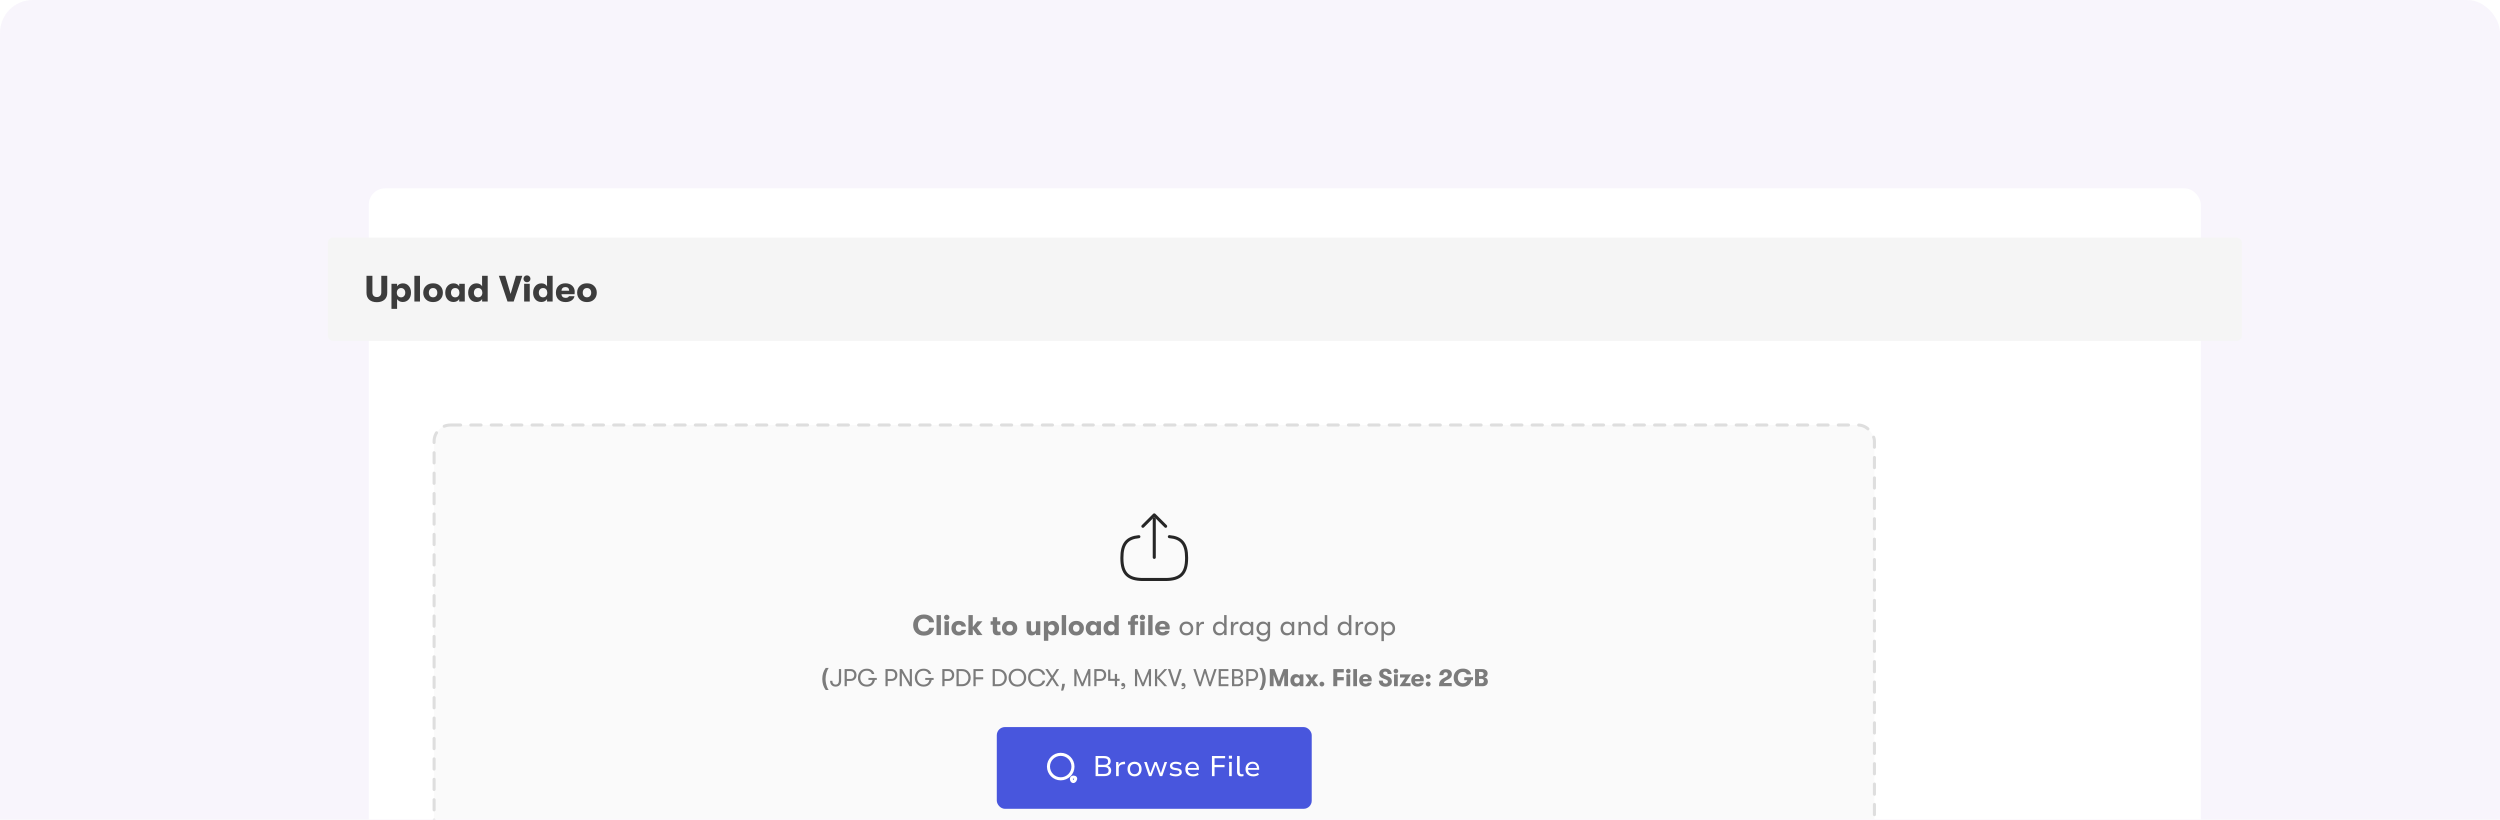<svg width="610" height="200" viewBox="0 0 610 200" fill="none" xmlns="http://www.w3.org/2000/svg">
<g clip-path="url(#clip0_11295_11163)">
<rect width="610" height="270" rx="8" fill="#EEE7F8" fill-opacity="0.4"/>
<g filter="url(#filter0_d_11295_11163)">
<rect x="89.989" y="33" width="447.021" height="203.599" rx="3.971" fill="white"/>
<rect x="105.919" y="90.745" width="351.444" height="113.498" rx="3.982" fill="#FAFAFA"/>
<rect x="105.919" y="90.745" width="351.444" height="113.498" rx="3.982" stroke="#DEDEDE" stroke-width="0.747" stroke-linecap="round" stroke-dasharray="2.49 2.49"/>
<path d="M285.325 117.981C288.311 118.238 289.531 119.773 289.531 123.133V123.241C289.531 126.95 288.046 128.435 284.337 128.435H278.936C275.228 128.435 273.743 126.95 273.743 123.241V123.133C273.743 119.798 274.946 118.263 277.883 117.989" stroke="#262626" stroke-width="0.747" stroke-linecap="round" stroke-linejoin="round"/>
<path d="M281.641 123.042V113.6" stroke="#262626" stroke-width="0.747" stroke-linecap="round" stroke-linejoin="round"/>
<path d="M284.42 115.451L281.641 112.671L278.862 115.451" stroke="#262626" stroke-width="0.747" stroke-linecap="round" stroke-linejoin="round"/>
<path d="M225.43 142.133C224.64 142.133 224.006 141.894 223.527 141.415C223.048 140.932 222.809 140.312 222.809 139.554C222.809 138.797 223.048 138.179 223.527 137.7C224.006 137.217 224.64 136.976 225.43 136.976C226.136 136.976 226.71 137.15 227.151 137.498C227.597 137.842 227.852 138.304 227.918 138.885H226.719C226.654 138.606 226.51 138.388 226.287 138.23C226.064 138.067 225.78 137.986 225.437 137.986C224.981 137.986 224.626 138.128 224.37 138.411C224.115 138.69 223.987 139.071 223.987 139.554C223.987 140.037 224.115 140.421 224.37 140.704C224.626 140.983 224.981 141.122 225.437 141.122C225.78 141.122 226.064 141.043 226.287 140.885C226.51 140.723 226.654 140.502 226.719 140.223H227.918C227.852 140.804 227.597 141.269 227.151 141.617C226.71 141.961 226.136 142.133 225.43 142.133ZM228.518 141.993V137.115H229.585V141.993H228.518ZM231.475 138.146C231.35 138.272 231.192 138.335 231.001 138.335C230.811 138.335 230.653 138.272 230.527 138.146C230.407 138.021 230.346 137.868 230.346 137.686C230.346 137.501 230.407 137.345 230.527 137.22C230.653 137.094 230.811 137.031 231.001 137.031C231.192 137.031 231.35 137.096 231.475 137.227C231.601 137.352 231.663 137.505 231.663 137.686C231.663 137.868 231.601 138.021 231.475 138.146ZM230.465 141.993V138.634H231.531V141.993H230.465ZM233.944 142.098C233.396 142.098 232.959 141.935 232.634 141.61C232.309 141.28 232.146 140.848 232.146 140.314C232.146 139.78 232.309 139.35 232.634 139.025C232.959 138.699 233.396 138.537 233.944 138.537C234.442 138.537 234.846 138.66 235.157 138.906C235.468 139.152 235.645 139.487 235.687 139.91H234.62C234.541 139.594 234.318 139.436 233.951 139.436C233.719 139.436 233.538 139.512 233.408 139.666C233.278 139.819 233.213 140.035 233.213 140.314C233.213 140.593 233.278 140.809 233.408 140.962C233.538 141.115 233.719 141.192 233.951 141.192C234.318 141.192 234.541 141.043 234.62 140.746H235.687C235.645 141.159 235.468 141.489 235.157 141.736C234.846 141.977 234.442 142.098 233.944 142.098ZM239.733 141.993H238.43L237.364 140.537V141.993H236.297V137.115H237.364V140.035L238.458 138.634H239.712L238.374 140.223L239.733 141.993ZM243.771 141.164C243.919 141.164 244.042 141.157 244.14 141.143V141.993C243.936 142.031 243.699 142.049 243.429 142.049C243.308 142.049 243.201 142.042 243.109 142.028C243.016 142.014 242.911 141.984 242.795 141.938C242.679 141.887 242.584 141.819 242.509 141.736C242.435 141.652 242.37 141.531 242.314 141.373C242.263 141.215 242.237 141.029 242.237 140.816V139.478H241.708V138.634H242.237V137.638H243.304V138.634H244.063V139.478H243.304V140.593C243.304 140.82 243.343 140.974 243.422 141.053C243.501 141.127 243.617 141.164 243.771 141.164ZM247.705 141.596C247.371 141.931 246.92 142.098 246.353 142.098C245.786 142.098 245.333 141.931 244.994 141.596C244.655 141.262 244.485 140.834 244.485 140.314C244.485 139.793 244.655 139.368 244.994 139.038C245.333 138.704 245.786 138.537 246.353 138.537C246.92 138.537 247.371 138.704 247.705 139.038C248.044 139.368 248.214 139.793 248.214 140.314C248.214 140.834 248.044 141.262 247.705 141.596ZM246.353 141.192C246.599 141.192 246.794 141.111 246.938 140.948C247.083 140.785 247.155 140.574 247.155 140.314C247.155 140.054 247.083 139.842 246.938 139.68C246.794 139.517 246.599 139.436 246.353 139.436C246.102 139.436 245.905 139.517 245.761 139.68C245.621 139.842 245.552 140.054 245.552 140.314C245.552 140.574 245.621 140.785 245.761 140.948C245.905 141.111 246.102 141.192 246.353 141.192ZM251.727 142.084C251.328 142.084 251.021 141.966 250.807 141.729C250.594 141.487 250.487 141.148 250.487 140.711V138.634H251.567V140.474C251.567 140.948 251.753 141.185 252.124 141.185C252.556 141.185 252.773 140.936 252.773 140.439V138.634H253.832V141.993H252.773V141.513C252.573 141.894 252.224 142.084 251.727 142.084ZM256.874 138.544C257.334 138.544 257.706 138.706 257.989 139.032C258.277 139.357 258.421 139.784 258.421 140.314C258.421 140.839 258.275 141.266 257.982 141.596C257.69 141.921 257.311 142.084 256.846 142.084C256.605 142.084 256.389 142.031 256.198 141.924C256.008 141.817 255.868 141.682 255.78 141.52V143.387H254.714V138.634H255.78V139.115C255.868 138.948 256.012 138.811 256.212 138.704C256.412 138.597 256.633 138.544 256.874 138.544ZM256.54 141.199C256.772 141.199 256.963 141.118 257.111 140.955C257.26 140.788 257.334 140.574 257.334 140.314C257.334 140.054 257.26 139.842 257.111 139.68C256.963 139.517 256.772 139.436 256.54 139.436C256.298 139.436 256.103 139.517 255.954 139.68C255.806 139.842 255.731 140.054 255.731 140.314C255.731 140.579 255.806 140.792 255.954 140.955C256.108 141.118 256.303 141.199 256.54 141.199ZM259.063 141.993V137.115H260.129V141.993H259.063ZM263.964 141.596C263.63 141.931 263.179 142.098 262.612 142.098C262.045 142.098 261.592 141.931 261.253 141.596C260.914 141.262 260.744 140.834 260.744 140.314C260.744 139.793 260.914 139.368 261.253 139.038C261.592 138.704 262.045 138.537 262.612 138.537C263.179 138.537 263.63 138.704 263.964 139.038C264.303 139.368 264.473 139.793 264.473 140.314C264.473 140.834 264.303 141.262 263.964 141.596ZM262.612 141.192C262.858 141.192 263.054 141.111 263.198 140.948C263.342 140.785 263.414 140.574 263.414 140.314C263.414 140.054 263.342 139.842 263.198 139.68C263.054 139.517 262.858 139.436 262.612 139.436C262.361 139.436 262.164 139.517 262.02 139.68C261.88 139.842 261.811 140.054 261.811 140.314C261.811 140.574 261.88 140.785 262.02 140.948C262.164 141.111 262.361 141.192 262.612 141.192ZM266.506 142.084C266.018 142.084 265.632 141.919 265.349 141.589C265.065 141.259 264.924 140.834 264.924 140.314C264.924 139.803 265.07 139.38 265.363 139.045C265.655 138.711 266.041 138.544 266.52 138.544C266.757 138.544 266.968 138.595 267.154 138.697C267.34 138.799 267.479 138.939 267.572 139.115V138.634H268.631V141.993H267.572V141.52C267.479 141.687 267.335 141.824 267.14 141.931C266.949 142.033 266.738 142.084 266.506 142.084ZM266.812 141.199C267.068 141.199 267.265 141.115 267.405 140.948C267.544 140.781 267.614 140.569 267.614 140.314C267.614 140.063 267.544 139.854 267.405 139.687C267.265 139.519 267.068 139.436 266.812 139.436C266.571 139.436 266.376 139.517 266.227 139.68C266.083 139.842 266.011 140.054 266.011 140.314C266.011 140.574 266.083 140.788 266.227 140.955C266.376 141.118 266.571 141.199 266.812 141.199ZM271.914 137.115H272.98V141.993H271.921V141.52C271.828 141.687 271.684 141.824 271.489 141.931C271.298 142.033 271.087 142.084 270.855 142.084C270.367 142.084 269.981 141.919 269.698 141.589C269.414 141.259 269.273 140.834 269.273 140.314C269.273 139.803 269.419 139.38 269.712 139.045C270.004 138.711 270.39 138.544 270.869 138.544C271.105 138.544 271.317 138.595 271.503 138.697C271.689 138.799 271.828 138.939 271.921 139.115V138.829H271.914V137.115ZM271.161 141.199C271.417 141.199 271.614 141.115 271.754 140.948C271.893 140.781 271.963 140.569 271.963 140.314C271.963 140.063 271.893 139.854 271.754 139.687C271.614 139.519 271.417 139.436 271.161 139.436C270.92 139.436 270.725 139.517 270.576 139.68C270.432 139.842 270.36 140.054 270.36 140.314C270.36 140.574 270.432 140.788 270.576 140.955C270.725 141.118 270.92 141.199 271.161 141.199ZM279.226 138.146C279.1 138.272 278.942 138.335 278.752 138.335C278.561 138.335 278.403 138.272 278.278 138.146C278.157 138.021 278.097 137.868 278.097 137.686C278.097 137.501 278.157 137.345 278.278 137.22C278.403 137.094 278.561 137.031 278.752 137.031C278.942 137.031 279.1 137.096 279.226 137.227C279.351 137.352 279.414 137.505 279.414 137.686C279.414 137.868 279.351 138.021 279.226 138.146ZM275.839 138.307C275.839 138.06 275.878 137.851 275.957 137.68C276.036 137.503 276.141 137.373 276.271 137.289C276.401 137.206 276.531 137.145 276.661 137.108C276.791 137.071 276.928 137.052 277.072 137.052C277.319 137.052 277.523 137.078 277.686 137.129V137.889C277.662 137.889 277.616 137.886 277.546 137.882C277.481 137.872 277.43 137.868 277.393 137.868C277.068 137.868 276.905 138.009 276.905 138.293V138.634H277.686V139.478H276.905V141.993H275.839V139.478H275.239V138.634H275.839V138.307ZM278.215 141.993V138.634H279.282V141.993H278.215ZM280.161 141.993V137.115H281.227V141.993H280.161ZM285.411 140.14C285.411 140.279 285.401 140.435 285.383 140.607H282.902C282.911 140.825 282.985 140.994 283.125 141.115C283.264 141.236 283.452 141.296 283.689 141.296C284.014 141.296 284.224 141.192 284.316 140.983H285.362C285.311 141.313 285.13 141.582 284.818 141.791C284.512 141.996 284.135 142.098 283.689 142.098C283.118 142.098 282.667 141.94 282.337 141.624C282.007 141.308 281.842 140.871 281.842 140.314C281.842 139.766 282.007 139.334 282.337 139.018C282.667 138.697 283.106 138.537 283.654 138.537C284.175 138.537 284.598 138.685 284.923 138.983C285.248 139.28 285.411 139.666 285.411 140.14ZM282.902 139.944H284.358C284.354 139.721 284.291 139.55 284.17 139.429C284.049 139.308 283.875 139.248 283.647 139.248C283.42 139.248 283.239 139.313 283.104 139.443C282.974 139.568 282.906 139.735 282.902 139.944ZM289.479 142.077C288.968 142.077 288.561 141.917 288.259 141.596C287.957 141.271 287.806 140.867 287.806 140.384C287.806 139.9 287.957 139.498 288.259 139.178C288.561 138.857 288.968 138.697 289.479 138.697C289.985 138.697 290.39 138.86 290.692 139.185C290.998 139.505 291.152 139.905 291.152 140.384C291.152 140.867 290.998 141.271 290.692 141.596C290.39 141.917 289.985 142.077 289.479 142.077ZM288.692 141.213C288.887 141.427 289.149 141.533 289.479 141.533C289.809 141.533 290.069 141.427 290.26 141.213C290.45 140.994 290.545 140.718 290.545 140.384C290.545 140.054 290.45 139.782 290.26 139.568C290.069 139.35 289.809 139.241 289.479 139.241C289.149 139.241 288.887 139.35 288.692 139.568C288.501 139.782 288.406 140.056 288.406 140.391C288.406 140.72 288.501 140.994 288.692 141.213ZM291.937 141.993V138.781H292.543V139.512C292.604 139.257 292.722 139.064 292.899 138.934C293.075 138.799 293.27 138.732 293.484 138.732C293.609 138.732 293.707 138.741 293.777 138.76V139.317C293.707 139.303 293.607 139.296 293.477 139.296C293.175 139.296 292.943 139.417 292.78 139.659C292.622 139.9 292.543 140.209 292.543 140.586V141.993H291.937ZM298.685 137.115H299.291V141.993H298.692V141.429C298.59 141.624 298.434 141.782 298.225 141.903C298.016 142.019 297.79 142.077 297.549 142.077C297.052 142.077 296.661 141.919 296.378 141.603C296.099 141.287 295.96 140.883 295.96 140.391C295.96 139.903 296.104 139.498 296.392 139.178C296.685 138.857 297.075 138.697 297.563 138.697C297.814 138.697 298.039 138.755 298.239 138.871C298.439 138.987 298.59 139.145 298.692 139.345V139.011H298.685V137.115ZM297.632 141.533C297.972 141.533 298.236 141.424 298.427 141.206C298.622 140.983 298.72 140.711 298.72 140.391C298.72 140.065 298.622 139.793 298.427 139.575C298.236 139.352 297.972 139.241 297.632 139.241C297.307 139.241 297.047 139.35 296.852 139.568C296.657 139.782 296.559 140.056 296.559 140.391C296.559 140.725 296.657 140.999 296.852 141.213C297.047 141.427 297.307 141.533 297.632 141.533ZM300.335 141.993V138.781H300.942V139.512C301.002 139.257 301.12 139.064 301.297 138.934C301.473 138.799 301.669 138.732 301.882 138.732C302.008 138.732 302.105 138.741 302.175 138.76V139.317C302.105 139.303 302.005 139.296 301.875 139.296C301.573 139.296 301.341 139.417 301.178 139.659C301.021 139.9 300.942 140.209 300.942 140.586V141.993H300.335ZM304.048 142.077C303.551 142.077 303.161 141.919 302.878 141.603C302.599 141.287 302.459 140.883 302.459 140.391C302.459 139.903 302.603 139.498 302.891 139.178C303.184 138.857 303.574 138.697 304.062 138.697C304.313 138.697 304.539 138.755 304.738 138.871C304.938 138.987 305.089 139.145 305.191 139.345V138.781H305.791V141.993H305.191V141.429C305.089 141.624 304.933 141.782 304.724 141.903C304.515 142.019 304.29 142.077 304.048 142.077ZM304.132 141.533C304.471 141.533 304.736 141.424 304.926 141.206C305.122 140.983 305.219 140.711 305.219 140.391C305.219 140.065 305.122 139.793 304.926 139.575C304.736 139.352 304.471 139.241 304.132 139.241C303.807 139.241 303.547 139.35 303.351 139.568C303.156 139.782 303.059 140.056 303.059 140.391C303.059 140.725 303.156 140.999 303.351 141.213C303.547 141.427 303.807 141.533 304.132 141.533ZM309.309 138.781H309.908V141.91C309.908 142.523 309.722 142.974 309.351 143.262C309.081 143.462 308.712 143.561 308.243 143.561C307.773 143.561 307.395 143.457 307.107 143.248C306.8 143.034 306.64 142.751 306.626 142.398H307.26C307.288 142.593 307.383 142.751 307.546 142.872C307.713 142.992 307.945 143.053 308.243 143.053C308.953 143.053 309.309 142.686 309.309 141.952V141.429C309.211 141.629 309.056 141.787 308.842 141.903C308.628 142.019 308.403 142.077 308.166 142.077C307.683 142.077 307.297 141.917 307.009 141.596C306.721 141.276 306.577 140.874 306.577 140.391C306.577 139.907 306.726 139.505 307.023 139.185C307.325 138.86 307.711 138.697 308.18 138.697C308.426 138.697 308.649 138.755 308.849 138.871C309.053 138.987 309.207 139.145 309.309 139.345V138.781ZM308.249 141.533C308.579 141.533 308.842 141.424 309.037 141.206C309.237 140.988 309.337 140.716 309.337 140.391C309.337 140.065 309.237 139.793 309.037 139.575C308.842 139.352 308.579 139.241 308.249 139.241C307.934 139.241 307.676 139.35 307.476 139.568C307.276 139.782 307.176 140.056 307.176 140.391C307.176 140.72 307.276 140.994 307.476 141.213C307.676 141.427 307.934 141.533 308.249 141.533ZM314.046 142.077C313.549 142.077 313.159 141.919 312.875 141.603C312.597 141.287 312.457 140.883 312.457 140.391C312.457 139.903 312.601 139.498 312.889 139.178C313.182 138.857 313.572 138.697 314.06 138.697C314.311 138.697 314.536 138.755 314.736 138.871C314.936 138.987 315.087 139.145 315.189 139.345V138.781H315.788V141.993H315.189V141.429C315.087 141.624 314.931 141.782 314.722 141.903C314.513 142.019 314.288 142.077 314.046 142.077ZM314.13 141.533C314.469 141.533 314.734 141.424 314.924 141.206C315.119 140.983 315.217 140.711 315.217 140.391C315.217 140.065 315.119 139.793 314.924 139.575C314.734 139.352 314.469 139.241 314.13 139.241C313.804 139.241 313.544 139.35 313.349 139.568C313.154 139.782 313.056 140.056 313.056 140.391C313.056 140.725 313.154 140.999 313.349 141.213C313.544 141.427 313.804 141.533 314.13 141.533ZM316.832 141.993V138.781H317.439V139.373C317.527 139.164 317.666 138.999 317.857 138.878C318.052 138.757 318.287 138.697 318.561 138.697C319.36 138.697 319.76 139.136 319.76 140.014V141.993H319.153V140.279C319.153 139.917 319.088 139.649 318.958 139.478C318.833 139.306 318.628 139.22 318.345 139.22C318.052 139.22 317.827 139.315 317.669 139.505C317.515 139.696 317.439 139.958 317.439 140.293V141.993H316.832ZM323.24 137.115H323.846V141.993H323.247V141.429C323.145 141.624 322.989 141.782 322.78 141.903C322.571 142.019 322.346 142.077 322.104 142.077C321.607 142.077 321.217 141.919 320.933 141.603C320.655 141.287 320.515 140.883 320.515 140.391C320.515 139.903 320.659 139.498 320.947 139.178C321.24 138.857 321.63 138.697 322.118 138.697C322.369 138.697 322.594 138.755 322.794 138.871C322.994 138.987 323.145 139.145 323.247 139.345V139.011H323.24V137.115ZM322.188 141.533C322.527 141.533 322.792 141.424 322.982 141.206C323.177 140.983 323.275 140.711 323.275 140.391C323.275 140.065 323.177 139.793 322.982 139.575C322.792 139.352 322.527 139.241 322.188 139.241C321.863 139.241 321.602 139.35 321.407 139.568C321.212 139.782 321.115 140.056 321.115 140.391C321.115 140.725 321.212 140.999 321.407 141.213C321.602 141.427 321.863 141.533 322.188 141.533ZM329.12 137.115H329.727V141.993H329.127V141.429C329.025 141.624 328.869 141.782 328.66 141.903C328.451 142.019 328.226 142.077 327.984 142.077C327.487 142.077 327.097 141.919 326.814 141.603C326.535 141.287 326.395 140.883 326.395 140.391C326.395 139.903 326.539 139.498 326.828 139.178C327.12 138.857 327.51 138.697 327.998 138.697C328.249 138.697 328.475 138.755 328.674 138.871C328.874 138.987 329.025 139.145 329.127 139.345V139.011H329.12V137.115ZM328.068 141.533C328.407 141.533 328.672 141.424 328.863 141.206C329.058 140.983 329.155 140.711 329.155 140.391C329.155 140.065 329.058 139.793 328.863 139.575C328.672 139.352 328.407 139.241 328.068 139.241C327.743 139.241 327.483 139.35 327.287 139.568C327.092 139.782 326.995 140.056 326.995 140.391C326.995 140.725 327.092 140.999 327.287 141.213C327.483 141.427 327.743 141.533 328.068 141.533ZM330.771 141.993V138.781H331.377V139.512C331.438 139.257 331.556 139.064 331.733 138.934C331.909 138.799 332.104 138.732 332.318 138.732C332.443 138.732 332.541 138.741 332.611 138.76V139.317C332.541 139.303 332.441 139.296 332.311 139.296C332.009 139.296 331.777 139.417 331.614 139.659C331.456 139.9 331.377 140.209 331.377 140.586V141.993H330.771ZM334.608 142.077C334.097 142.077 333.691 141.917 333.389 141.596C333.087 141.271 332.936 140.867 332.936 140.384C332.936 139.9 333.087 139.498 333.389 139.178C333.691 138.857 334.097 138.697 334.608 138.697C335.115 138.697 335.519 138.86 335.821 139.185C336.128 139.505 336.281 139.905 336.281 140.384C336.281 140.867 336.128 141.271 335.821 141.596C335.519 141.917 335.115 142.077 334.608 142.077ZM333.821 141.213C334.016 141.427 334.279 141.533 334.608 141.533C334.938 141.533 335.198 141.427 335.389 141.213C335.579 140.994 335.675 140.718 335.675 140.384C335.675 140.054 335.579 139.782 335.389 139.568C335.198 139.35 334.938 139.241 334.608 139.241C334.279 139.241 334.016 139.35 333.821 139.568C333.63 139.782 333.535 140.056 333.535 140.391C333.535 140.72 333.63 140.994 333.821 141.213ZM338.85 138.697C339.31 138.697 339.684 138.855 339.972 139.171C340.26 139.482 340.404 139.889 340.404 140.391C340.404 140.883 340.256 141.287 339.958 141.603C339.661 141.919 339.28 142.077 338.815 142.077C338.569 142.077 338.342 142.019 338.132 141.903C337.928 141.787 337.775 141.629 337.672 141.429V143.478H337.066V138.781H337.672V139.345C337.775 139.145 337.93 138.987 338.139 138.871C338.353 138.755 338.59 138.697 338.85 138.697ZM338.732 141.533C339.043 141.533 339.299 141.427 339.498 141.213C339.698 140.999 339.798 140.725 339.798 140.391C339.798 140.056 339.698 139.782 339.498 139.568C339.299 139.35 339.043 139.241 338.732 139.241C338.411 139.241 338.149 139.347 337.944 139.561C337.745 139.775 337.645 140.051 337.645 140.391C337.645 140.725 337.745 140.999 337.944 141.213C338.149 141.427 338.411 141.533 338.732 141.533Z" fill="#7B7B7B"/>
<path d="M200.638 152.707C200.638 152.176 200.708 151.689 200.848 151.245C200.99 150.8 201.2 150.388 201.478 150.011H202.202C202.094 150.151 201.994 150.322 201.901 150.526C201.807 150.728 201.726 150.95 201.657 151.192C201.589 151.433 201.535 151.682 201.495 151.941C201.457 152.2 201.438 152.455 201.438 152.707C201.438 153.042 201.471 153.381 201.538 153.725C201.606 154.069 201.697 154.387 201.811 154.68C201.927 154.974 202.058 155.214 202.202 155.401H201.478C201.2 155.023 200.99 154.612 200.848 154.168C200.708 153.723 200.638 153.236 200.638 152.707ZM203.891 154.574C203.477 154.574 203.149 154.446 202.906 154.191C202.663 153.932 202.541 153.586 202.541 153.152H203.085C203.085 153.439 203.156 153.666 203.3 153.833C203.447 154 203.644 154.084 203.891 154.084C204.142 154.084 204.337 154 204.477 153.833C204.62 153.662 204.692 153.431 204.692 153.14V150.297H205.235V153.14C205.235 153.578 205.116 153.926 204.877 154.185C204.638 154.444 204.309 154.574 203.891 154.574ZM207.584 150.297C207.994 150.297 208.33 150.432 208.593 150.703C208.856 150.974 208.987 151.32 208.987 151.742C208.987 152.16 208.856 152.505 208.593 152.776C208.33 153.046 207.994 153.182 207.584 153.182H206.628V154.478H206.084V150.297H207.584ZM207.554 152.692C207.813 152.692 208.026 152.602 208.193 152.423C208.36 152.244 208.444 152.017 208.444 151.742C208.444 151.463 208.36 151.234 208.193 151.055C208.026 150.876 207.813 150.786 207.554 150.786H206.628V152.692H207.554ZM213.939 152.447V152.937H213.479C213.387 153.443 213.17 153.843 212.828 154.138C212.485 154.428 212.039 154.574 211.49 154.574C210.837 154.574 210.315 154.369 209.925 153.958C209.534 153.548 209.341 153.032 209.345 152.411C209.345 151.786 209.536 151.262 209.919 150.84C210.305 150.414 210.839 150.201 211.52 150.201C212.001 150.201 212.408 150.322 212.738 150.565C213.069 150.808 213.262 151.117 213.318 151.491H212.72C212.661 151.252 212.523 151.059 212.308 150.912C212.097 150.764 211.834 150.691 211.52 150.691C211.002 150.691 210.604 150.852 210.325 151.175C210.05 151.497 209.913 151.909 209.913 152.411C209.913 152.889 210.054 153.287 210.337 153.606C210.624 153.924 211.008 154.084 211.49 154.084C211.88 154.084 212.195 153.986 212.434 153.791C212.676 153.592 212.836 153.307 212.911 152.937H211.896V152.447H213.939ZM217.559 150.297C217.969 150.297 218.306 150.432 218.569 150.703C218.831 150.974 218.963 151.32 218.963 151.742C218.963 152.16 218.831 152.505 218.569 152.776C218.306 153.046 217.969 153.182 217.559 153.182H216.603V154.478H216.06V150.297H217.559ZM217.529 152.692C217.788 152.692 218.001 152.602 218.168 152.423C218.336 152.244 218.419 152.017 218.419 151.742C218.419 151.463 218.336 151.234 218.168 151.055C218.001 150.876 217.788 150.786 217.529 150.786H216.603V152.692H217.529ZM219.525 154.478V150.297H220.104L221.986 153.57V150.297H222.506V154.478H221.932L220.051 151.205V154.478H219.525ZM227.805 152.447V152.937H227.345C227.254 153.443 227.037 153.843 226.694 154.138C226.352 154.428 225.906 154.574 225.356 154.574C224.703 154.574 224.181 154.369 223.791 153.958C223.401 153.548 223.208 153.032 223.212 152.411C223.212 151.786 223.403 151.262 223.785 150.84C224.171 150.414 224.705 150.201 225.386 150.201C225.868 150.201 226.274 150.322 226.605 150.565C226.935 150.808 227.128 151.117 227.184 151.491H226.587C226.527 151.252 226.39 151.059 226.174 150.912C225.963 150.764 225.701 150.691 225.386 150.691C224.868 150.691 224.47 150.852 224.191 151.175C223.916 151.497 223.779 151.909 223.779 152.411C223.779 152.889 223.92 153.287 224.203 153.606C224.49 153.924 224.874 154.084 225.356 154.084C225.746 154.084 226.061 153.986 226.3 153.791C226.543 153.592 226.702 153.307 226.778 152.937H225.762V152.447H227.805ZM231.425 150.297C231.836 150.297 232.172 150.432 232.435 150.703C232.698 150.974 232.829 151.32 232.829 151.742C232.829 152.16 232.698 152.505 232.435 152.776C232.172 153.046 231.836 153.182 231.425 153.182H230.47V154.478H229.926V150.297H231.425ZM231.396 152.692C231.654 152.692 231.867 152.602 232.035 152.423C232.202 152.244 232.286 152.017 232.286 151.742C232.286 151.463 232.202 151.234 232.035 151.055C231.867 150.876 231.654 150.786 231.396 150.786H230.47V152.692H231.396ZM233.391 154.478V150.297H234.723C235.384 150.297 235.904 150.502 236.282 150.912C236.661 151.322 236.85 151.814 236.85 152.387C236.85 152.961 236.661 153.453 236.282 153.863C235.904 154.273 235.384 154.478 234.723 154.478H233.391ZM233.935 153.988H234.681C235.195 153.988 235.591 153.831 235.87 153.516C236.149 153.202 236.288 152.825 236.288 152.387C236.288 151.945 236.149 151.569 235.87 151.258C235.591 150.944 235.195 150.786 234.681 150.786H233.935V153.988ZM237.521 154.478V150.297H239.899V150.786H238.065V152.298H239.899V152.788H238.065V154.478H237.521ZM242.212 154.478V150.297H243.544C244.205 150.297 244.724 150.502 245.103 150.912C245.481 151.322 245.67 151.814 245.67 152.387C245.67 152.961 245.481 153.453 245.103 153.863C244.724 154.273 244.205 154.478 243.544 154.478H242.212ZM242.755 153.988H243.502C244.016 153.988 244.412 153.831 244.691 153.516C244.969 153.202 245.109 152.825 245.109 152.387C245.109 151.945 244.969 151.569 244.691 151.258C244.412 150.944 244.016 150.786 243.502 150.786H242.755V153.988ZM249.812 153.94C249.422 154.363 248.9 154.574 248.247 154.574C247.594 154.574 247.07 154.363 246.676 153.94C246.286 153.518 246.091 153.001 246.091 152.387C246.091 151.774 246.286 151.256 246.676 150.834C247.07 150.412 247.594 150.201 248.247 150.201C248.9 150.201 249.422 150.412 249.812 150.834C250.207 151.256 250.404 151.774 250.404 152.387C250.404 153.001 250.207 153.518 249.812 153.94ZM247.088 153.594C247.375 153.92 247.761 154.084 248.247 154.084C248.733 154.084 249.119 153.92 249.406 153.594C249.693 153.267 249.834 152.865 249.83 152.387C249.834 151.909 249.693 151.507 249.406 151.181C249.119 150.854 248.733 150.691 248.247 150.691C247.761 150.691 247.375 150.854 247.088 151.181C246.802 151.507 246.658 151.909 246.658 152.387C246.658 152.865 246.802 153.267 247.088 153.594ZM253.013 154.574C252.348 154.574 251.821 154.369 251.43 153.958C251.044 153.548 250.851 153.024 250.851 152.387C250.851 151.75 251.044 151.226 251.43 150.816C251.821 150.406 252.348 150.201 253.013 150.201C253.563 150.201 254.013 150.336 254.363 150.607C254.718 150.878 254.935 151.232 255.015 151.67H254.417C254.338 151.368 254.178 151.129 253.939 150.954C253.7 150.778 253.394 150.691 253.019 150.691C252.526 150.691 252.135 150.848 251.849 151.163C251.562 151.477 251.418 151.886 251.418 152.387C251.418 152.889 251.562 153.297 251.849 153.612C252.135 153.926 252.526 154.084 253.019 154.084C253.394 154.084 253.7 153.996 253.939 153.821C254.178 153.646 254.338 153.407 254.417 153.104H255.015C254.935 153.542 254.718 153.897 254.363 154.167C254.013 154.438 253.563 154.574 253.013 154.574ZM255.06 154.478L256.434 152.387L255.06 150.297H255.676L256.745 151.939L257.814 150.297H258.429L257.055 152.387L258.429 154.478H257.814L256.745 152.841L255.676 154.478H255.06ZM259.842 153.884L259.814 154.117C259.795 154.296 259.759 154.477 259.708 154.66C259.659 154.846 259.607 155.016 259.551 155.172C259.496 155.327 259.452 155.45 259.418 155.539H258.9C258.92 155.452 258.947 155.335 258.981 155.187C259.016 155.038 259.05 154.871 259.083 154.686C259.115 154.501 259.137 154.313 259.148 154.122L259.163 153.884H259.842ZM262.133 154.478V150.297H262.659L264.092 153.707L265.526 150.297H266.052V154.478H265.526V151.426L264.302 154.478H263.883L262.659 151.408V154.478H262.133ZM268.509 150.297C268.92 150.297 269.256 150.432 269.519 150.703C269.782 150.974 269.913 151.32 269.913 151.742C269.913 152.16 269.782 152.505 269.519 152.776C269.256 153.046 268.92 153.182 268.509 153.182H267.554V154.478H267.01V150.297H268.509ZM268.479 152.692C268.738 152.692 268.951 152.602 269.119 152.423C269.286 152.244 269.37 152.017 269.37 151.742C269.37 151.463 269.286 151.234 269.119 151.055C268.951 150.876 268.738 150.786 268.479 150.786H267.554V152.692H268.479ZM273.193 152.674V153.164H272.56V154.478H272.022V153.164H270.386V150.416H270.929V152.674H272.022V151.473H272.56V152.674H273.193ZM273.804 155.195C273.724 155.195 273.657 155.189 273.601 155.177V154.926C273.649 154.934 273.722 154.938 273.822 154.938C273.985 154.938 274.097 154.87 274.156 154.735C274.208 154.651 274.234 154.544 274.234 154.412C274.182 154.476 274.101 154.508 273.989 154.508C273.874 154.508 273.778 154.47 273.702 154.394C273.627 154.319 273.589 154.219 273.589 154.096C273.589 153.972 273.629 153.871 273.708 153.791C273.792 153.711 273.895 153.672 274.019 153.672C274.162 153.672 274.288 153.731 274.395 153.851C274.507 153.966 274.563 154.134 274.563 154.353C274.563 154.603 274.495 154.807 274.359 154.962C274.228 155.117 274.043 155.195 273.804 155.195ZM276.933 154.478V150.297H277.459L278.892 153.707L280.326 150.297H280.852V154.478H280.326V151.426L279.101 154.478H278.683L277.459 151.408V154.478H276.933ZM284.808 150.297L282.867 152.363L284.808 154.478H284.104L282.353 152.531V154.478H281.81V150.297H282.353V152.256L284.11 150.297H284.808ZM286.4 154.478L284.978 150.297H285.569L286.662 153.63L287.75 150.297H288.341L286.925 154.478H286.4ZM288.504 155.195C288.425 155.195 288.357 155.189 288.301 155.177V154.926C288.349 154.934 288.423 154.938 288.522 154.938C288.686 154.938 288.797 154.87 288.857 154.735C288.909 154.651 288.935 154.544 288.935 154.412C288.883 154.476 288.801 154.508 288.69 154.508C288.574 154.508 288.479 154.47 288.403 154.394C288.327 154.319 288.289 154.219 288.289 154.096C288.289 153.972 288.329 153.871 288.409 153.791C288.492 153.711 288.596 153.672 288.719 153.672C288.863 153.672 288.988 153.731 289.096 153.851C289.207 153.966 289.263 154.134 289.263 154.353C289.263 154.603 289.195 154.807 289.06 154.962C288.929 155.117 288.743 155.195 288.504 155.195ZM292.601 154.478L291.173 150.297H291.747L292.816 153.582L293.814 150.297H294.226L295.218 153.582L296.293 150.297H296.866L295.433 154.478H295.032L294.017 151.24L293.007 154.478H292.601ZM297.356 154.478V150.297H299.734V150.786H297.9V152.154H299.734V152.644H297.9V153.988H299.734V154.478H297.356ZM302.499 152.339C302.738 152.367 302.937 152.471 303.096 152.65C303.26 152.825 303.341 153.054 303.341 153.337C303.341 153.688 303.226 153.966 302.995 154.173C302.764 154.376 302.447 154.478 302.045 154.478H300.611V150.297H301.985C302.387 150.297 302.704 150.392 302.935 150.583C303.17 150.774 303.287 151.039 303.287 151.378C303.287 151.919 303.025 152.24 302.499 152.339ZM301.967 150.78H301.155V152.118H302.003C302.23 152.118 302.409 152.059 302.541 151.939C302.676 151.82 302.744 151.657 302.744 151.449C302.744 151.234 302.674 151.069 302.535 150.954C302.399 150.838 302.21 150.78 301.967 150.78ZM302.039 153.994C302.274 153.994 302.459 153.932 302.594 153.809C302.73 153.682 302.798 153.506 302.798 153.283C302.798 153.08 302.73 152.915 302.594 152.788C302.463 152.66 302.292 152.596 302.081 152.596H301.155V153.994H302.039ZM305.587 150.297C305.998 150.297 306.334 150.432 306.597 150.703C306.86 150.974 306.991 151.32 306.991 151.742C306.991 152.16 306.86 152.505 306.597 152.776C306.334 153.046 305.998 153.182 305.587 153.182H304.632V154.478H304.088V150.297H305.587ZM305.558 152.692C305.816 152.692 306.029 152.602 306.197 152.423C306.364 152.244 306.448 152.017 306.448 151.742C306.448 151.463 306.364 151.234 306.197 151.055C306.029 150.876 305.816 150.786 305.558 150.786H304.632V152.692H305.558ZM308.84 152.707C308.84 153.236 308.77 153.723 308.628 154.168C308.488 154.612 308.279 155.023 308 155.401H307.277C307.386 155.261 307.486 155.09 307.578 154.887C307.671 154.685 307.752 154.463 307.82 154.221C307.889 153.98 307.943 153.729 307.981 153.47C308.021 153.212 308.04 152.957 308.04 152.707C308.04 152.372 308.007 152.032 307.939 151.689C307.872 151.345 307.781 151.026 307.665 150.732C307.55 150.438 307.421 150.197 307.277 150.011H308C308.279 150.388 308.488 150.8 308.628 151.245C308.77 151.689 308.84 152.176 308.84 152.707ZM309.832 154.478V150.297H310.955L312.067 153.265L313.178 150.297H314.277V154.478H313.351V151.766L312.425 154.478H311.708L310.758 151.748V154.478H309.832ZM316.206 154.556C315.787 154.556 315.457 154.414 315.214 154.132C314.971 153.849 314.85 153.484 314.85 153.038C314.85 152.6 314.975 152.238 315.226 151.951C315.477 151.664 315.807 151.521 316.217 151.521C316.421 151.521 316.602 151.565 316.761 151.653C316.92 151.74 317.04 151.86 317.119 152.011V151.599H318.027V154.478H317.119V154.072C317.04 154.215 316.916 154.333 316.749 154.424C316.586 154.512 316.405 154.556 316.206 154.556ZM316.468 153.797C316.687 153.797 316.857 153.725 316.976 153.582C317.096 153.439 317.155 153.257 317.155 153.038C317.155 152.823 317.096 152.644 316.976 152.501C316.857 152.357 316.687 152.286 316.468 152.286C316.261 152.286 316.094 152.355 315.967 152.495C315.843 152.634 315.781 152.815 315.781 153.038C315.781 153.261 315.843 153.445 315.967 153.588C316.094 153.727 316.261 153.797 316.468 153.797ZM318.458 154.478L319.509 153.026L318.476 151.599H319.569L320.065 152.435L320.566 151.599H321.66L320.626 153.026L321.677 154.478H320.584L320.065 153.618L319.551 154.478H318.458ZM322.957 154.365C322.845 154.48 322.706 154.538 322.539 154.538C322.371 154.538 322.23 154.48 322.114 154.365C322.003 154.249 321.947 154.112 321.947 153.952C321.947 153.789 322.003 153.652 322.114 153.54C322.23 153.425 322.371 153.367 322.539 153.367C322.706 153.367 322.845 153.425 322.957 153.54C323.072 153.652 323.13 153.789 323.13 153.952C323.13 154.112 323.072 154.249 322.957 154.365ZM325.326 154.478V150.297H327.883V151.109H326.294V152.238H327.883V153.032H326.294V154.478H325.326ZM329.394 151.181C329.287 151.288 329.152 151.342 328.988 151.342C328.825 151.342 328.69 151.288 328.582 151.181C328.478 151.073 328.427 150.942 328.427 150.786C328.427 150.627 328.478 150.494 328.582 150.386C328.69 150.279 328.825 150.225 328.988 150.225C329.152 150.225 329.287 150.281 329.394 150.392C329.502 150.5 329.556 150.631 329.556 150.786C329.556 150.942 329.502 151.073 329.394 151.181ZM328.528 154.478V151.599H329.442V154.478H328.528ZM330.197 154.478V150.297H331.111V154.478H330.197ZM334.697 152.889C334.697 153.009 334.689 153.142 334.673 153.289H332.546C332.554 153.476 332.618 153.622 332.737 153.725C332.857 153.829 333.018 153.881 333.221 153.881C333.5 153.881 333.679 153.791 333.759 153.612H334.655C334.611 153.895 334.456 154.126 334.189 154.305C333.926 154.48 333.603 154.568 333.221 154.568C332.731 154.568 332.345 154.432 332.062 154.161C331.779 153.891 331.638 153.516 331.638 153.038C331.638 152.568 331.779 152.198 332.062 151.927C332.345 151.653 332.721 151.515 333.191 151.515C333.637 151.515 334 151.643 334.278 151.897C334.557 152.152 334.697 152.483 334.697 152.889ZM332.546 152.722H333.795C333.791 152.531 333.737 152.383 333.633 152.28C333.53 152.176 333.38 152.124 333.185 152.124C332.99 152.124 332.835 152.18 332.719 152.292C332.608 152.399 332.55 152.543 332.546 152.722ZM338.076 154.597C337.562 154.597 337.16 154.468 336.869 154.209C336.578 153.946 336.433 153.58 336.433 153.11H337.401C337.401 153.337 337.46 153.514 337.58 153.642C337.703 153.769 337.871 153.833 338.082 153.833C338.261 153.833 338.398 153.793 338.494 153.713C338.593 153.634 338.643 153.52 338.643 153.373C338.643 153.245 338.605 153.144 338.53 153.068C338.458 152.989 338.327 152.911 338.135 152.835L337.383 152.543C336.817 152.332 336.535 151.951 336.535 151.402C336.535 151.031 336.668 150.735 336.935 150.512C337.206 150.289 337.568 150.177 338.022 150.177C338.484 150.177 338.854 150.299 339.133 150.541C339.412 150.78 339.551 151.101 339.551 151.503H338.583C338.583 151.308 338.534 151.159 338.434 151.055C338.335 150.952 338.191 150.9 338.004 150.9C337.849 150.9 337.725 150.938 337.634 151.013C337.546 151.085 337.502 151.185 337.502 151.312C337.502 151.428 337.546 151.527 337.634 151.611C337.721 151.69 337.869 151.772 338.076 151.856L338.769 152.13C339.33 152.349 339.611 152.742 339.611 153.307C339.611 153.697 339.47 154.01 339.187 154.245C338.908 154.48 338.538 154.597 338.076 154.597ZM341.009 151.181C340.902 151.288 340.766 151.342 340.603 151.342C340.44 151.342 340.304 151.288 340.197 151.181C340.093 151.073 340.041 150.942 340.041 150.786C340.041 150.627 340.093 150.494 340.197 150.386C340.304 150.279 340.44 150.225 340.603 150.225C340.766 150.225 340.902 150.281 341.009 150.392C341.117 150.5 341.17 150.631 341.17 150.786C341.17 150.942 341.117 151.073 341.009 151.181ZM340.143 154.478V151.599H341.057V154.478H340.143ZM341.465 154.478L342.881 152.357H341.602V151.599H344.266L342.875 153.725H344.159V154.478H341.465ZM347.402 152.889C347.402 153.009 347.394 153.142 347.378 153.289H345.252C345.259 153.476 345.323 153.622 345.443 153.725C345.562 153.829 345.723 153.881 345.927 153.881C346.205 153.881 346.385 153.791 346.464 153.612H347.36C347.316 153.895 347.161 154.126 346.894 154.305C346.631 154.48 346.309 154.568 345.927 154.568C345.437 154.568 345.05 154.432 344.768 154.161C344.485 153.891 344.344 153.516 344.344 153.038C344.344 152.568 344.485 152.198 344.768 151.927C345.05 151.653 345.427 151.515 345.897 151.515C346.343 151.515 346.705 151.643 346.984 151.897C347.263 152.152 347.402 152.483 347.402 152.889ZM345.252 152.722H346.5C346.496 152.531 346.442 152.383 346.339 152.28C346.235 152.176 346.086 152.124 345.891 152.124C345.696 152.124 345.54 152.18 345.425 152.292C345.313 152.399 345.256 152.543 345.252 152.722ZM348.899 152.507C348.787 152.622 348.648 152.68 348.48 152.68C348.313 152.68 348.172 152.622 348.056 152.507C347.945 152.391 347.889 152.254 347.889 152.095C347.889 151.931 347.945 151.794 348.056 151.682C348.172 151.567 348.313 151.509 348.48 151.509C348.648 151.509 348.787 151.567 348.899 151.682C349.014 151.794 349.072 151.931 349.072 152.095C349.072 152.254 349.014 152.391 348.899 152.507ZM348.899 154.365C348.787 154.48 348.648 154.538 348.48 154.538C348.313 154.538 348.172 154.48 348.056 154.365C347.945 154.249 347.889 154.112 347.889 153.952C347.889 153.789 347.945 153.652 348.056 153.54C348.172 153.425 348.313 153.367 348.48 153.367C348.648 153.367 348.787 153.425 348.899 153.54C349.014 153.652 349.072 153.789 349.072 153.952C349.072 154.112 349.014 154.249 348.899 154.365ZM351.113 154.478C351.113 153.988 351.194 153.594 351.358 153.295C351.521 152.993 351.79 152.744 352.164 152.549L352.815 152.208C353.114 152.053 353.263 151.838 353.263 151.563C353.263 151.416 353.218 151.298 353.126 151.21C353.038 151.119 352.921 151.073 352.773 151.073C352.586 151.073 352.441 151.135 352.337 151.258C352.238 151.378 352.188 151.551 352.188 151.778H351.202C351.202 151.34 351.344 150.989 351.627 150.727C351.913 150.46 352.294 150.326 352.768 150.326C353.233 150.326 353.598 150.434 353.861 150.649C354.124 150.86 354.255 151.153 354.255 151.527C354.255 152.069 353.986 152.481 353.449 152.764L352.845 153.086C352.67 153.182 352.545 153.271 352.469 153.355C352.397 153.439 352.341 153.55 352.302 153.69H354.219V154.478H351.113ZM359.417 152.28V153.009H359.023C358.916 153.514 358.679 153.907 358.312 154.185C357.95 154.46 357.482 154.597 356.909 154.597C356.248 154.597 355.712 154.392 355.302 153.982C354.896 153.568 354.694 153.042 354.698 152.405C354.698 151.772 354.899 151.242 355.302 150.816C355.708 150.39 356.261 150.177 356.962 150.177C357.516 150.177 357.974 150.31 358.336 150.577C358.703 150.844 358.904 151.183 358.94 151.593H357.882C357.842 151.414 357.741 151.268 357.578 151.157C357.418 151.045 357.215 150.989 356.968 150.989C356.558 150.989 356.244 151.119 356.025 151.378C355.809 151.637 355.704 151.973 355.708 152.387C355.704 152.786 355.813 153.114 356.036 153.373C356.263 153.628 356.562 153.755 356.932 153.755C357.518 153.755 357.882 153.506 358.026 153.009H357.279V152.28H359.417ZM362.177 152.339C362.428 152.363 362.633 152.463 362.793 152.638C362.956 152.809 363.038 153.036 363.038 153.319C363.038 153.678 362.918 153.96 362.679 154.167C362.44 154.374 362.114 154.478 361.7 154.478H359.913V150.297H361.634C362.048 150.297 362.375 150.394 362.614 150.589C362.856 150.78 362.978 151.045 362.978 151.384C362.978 151.651 362.906 151.866 362.763 152.029C362.62 152.188 362.424 152.292 362.177 152.339ZM361.419 150.995H360.881V152.011H361.419C361.602 152.011 361.745 151.967 361.849 151.88C361.956 151.788 362.01 151.662 362.01 151.503C362.01 151.344 361.958 151.22 361.855 151.133C361.751 151.041 361.606 150.995 361.419 150.995ZM361.485 153.743C361.664 153.743 361.805 153.695 361.909 153.6C362.012 153.5 362.064 153.365 362.064 153.194C362.064 153.038 362.01 152.915 361.903 152.823C361.799 152.728 361.66 152.68 361.485 152.68H360.881V153.743H361.485Z" fill="#7B7B7B"/>
<rect x="243.218" y="164.443" width="76.846" height="19.947" rx="1.991" fill="#4856DD"/>
<path d="M258.816 177.071C260.465 177.071 261.803 175.734 261.803 174.084C261.803 172.435 260.465 171.098 258.816 171.098C257.166 171.098 255.829 172.435 255.829 174.084C255.829 175.734 257.166 177.071 258.816 177.071Z" stroke="white" stroke-width="0.747" stroke-linecap="round" stroke-linejoin="round"/>
<path d="M261.447 177.3C261.623 177.831 262.025 177.884 262.334 177.42C262.616 176.995 262.43 176.646 261.919 176.646C261.54 176.643 261.328 176.938 261.447 177.3Z" stroke="white" stroke-width="0.747" stroke-linecap="round" stroke-linejoin="round"/>
<path d="M267.323 176.416V171.503H269.379C269.894 171.503 270.294 171.612 270.577 171.831C270.865 172.049 271.009 172.367 271.009 172.785C271.009 173.087 270.933 173.331 270.779 173.517C270.626 173.703 270.438 173.824 270.215 173.879V173.893C270.373 173.921 270.522 173.984 270.661 174.082C270.8 174.175 270.912 174.302 270.995 174.465C271.084 174.628 271.128 174.827 271.128 175.064C271.128 175.352 271.063 175.599 270.933 175.803C270.803 176.003 270.612 176.156 270.361 176.263C270.11 176.365 269.808 176.416 269.455 176.416H267.323ZM267.957 175.873H269.434C269.578 175.873 269.706 175.861 269.818 175.838C269.934 175.815 270.034 175.782 270.117 175.74C270.201 175.694 270.271 175.638 270.326 175.573C270.382 175.503 270.424 175.427 270.452 175.343C270.48 175.255 270.494 175.157 270.494 175.05C270.494 174.934 270.477 174.83 270.445 174.737C270.417 174.644 270.373 174.565 270.313 174.5C270.257 174.435 270.185 174.381 270.096 174.339C270.013 174.293 269.915 174.26 269.804 174.242C269.692 174.219 269.569 174.207 269.434 174.207H267.957V175.873ZM267.957 173.656H269.323C269.676 173.656 269.938 173.587 270.11 173.447C270.287 173.308 270.375 173.101 270.375 172.827C270.375 172.567 270.289 172.372 270.117 172.242C269.95 172.112 269.685 172.047 269.323 172.047H267.957V173.656ZM272.329 176.416V172.96H272.901V173.747H272.922C273.01 173.501 273.159 173.306 273.368 173.162C273.581 173.013 273.837 172.929 274.134 172.911L274.476 172.89L274.538 173.482L274.002 173.524C273.677 173.547 273.423 173.652 273.242 173.838C273.061 174.024 272.97 174.251 272.97 174.521V176.416H272.329ZM276.836 176.479C276.483 176.479 276.177 176.405 275.916 176.256C275.656 176.107 275.457 175.898 275.317 175.629C275.178 175.359 275.108 175.043 275.108 174.681C275.108 174.323 275.178 174.012 275.317 173.747C275.457 173.478 275.656 173.269 275.916 173.12C276.177 172.971 276.483 172.897 276.836 172.897C277.189 172.897 277.494 172.971 277.749 173.12C278.01 173.269 278.209 173.478 278.349 173.747C278.488 174.012 278.558 174.323 278.558 174.681C278.558 175.043 278.488 175.359 278.349 175.629C278.209 175.898 278.01 176.107 277.749 176.256C277.494 176.405 277.189 176.479 276.836 176.479ZM276.829 175.935C277.173 175.935 277.443 175.822 277.638 175.594C277.838 175.366 277.938 175.062 277.938 174.681C277.938 174.3 277.84 173.998 277.645 173.775C277.45 173.552 277.18 173.44 276.836 173.44C276.493 173.44 276.221 173.552 276.021 173.775C275.826 173.998 275.728 174.3 275.728 174.681C275.728 175.062 275.826 175.366 276.021 175.594C276.221 175.822 276.49 175.935 276.829 175.935ZM280.344 176.416L279.166 172.96H279.8L280.685 175.719L281.703 172.96H282.246L283.25 175.719L284.149 172.96H284.776L283.584 176.416H282.992L281.961 173.622H281.981L280.936 176.416H280.344ZM286.863 176.479C286.672 176.479 286.482 176.46 286.291 176.423C286.105 176.391 285.931 176.344 285.769 176.284C285.611 176.219 285.478 176.14 285.371 176.047L285.573 175.594C285.694 175.682 285.827 175.754 285.971 175.81C286.115 175.866 286.263 175.905 286.417 175.928C286.57 175.952 286.716 175.963 286.856 175.963C287.149 175.963 287.376 175.921 287.539 175.838C287.701 175.754 287.783 175.633 287.783 175.475C287.783 175.341 287.736 175.238 287.643 175.169C287.55 175.094 287.397 175.039 287.183 175.002L286.445 174.883C286.115 174.827 285.869 174.718 285.706 174.555C285.543 174.393 285.462 174.181 285.462 173.921C285.462 173.717 285.518 173.538 285.629 173.385C285.745 173.231 285.913 173.113 286.131 173.029C286.349 172.941 286.61 172.897 286.912 172.897C287.079 172.897 287.251 172.913 287.427 172.946C287.604 172.973 287.766 173.02 287.915 173.085C288.068 173.15 288.192 173.229 288.284 173.322L288.075 173.768C287.978 173.684 287.862 173.617 287.727 173.566C287.597 173.51 287.46 173.471 287.316 173.447C287.176 173.42 287.042 173.406 286.912 173.406C286.637 173.406 286.424 173.45 286.27 173.538C286.117 173.626 286.04 173.749 286.04 173.907C286.04 174.042 286.085 174.144 286.173 174.214C286.261 174.284 286.403 174.337 286.598 174.374L287.316 174.5C287.674 174.565 287.938 174.676 288.11 174.834C288.282 174.988 288.368 175.197 288.368 175.461C288.368 175.671 288.305 175.852 288.18 176.005C288.059 176.154 287.885 176.27 287.657 176.354C287.434 176.437 287.169 176.479 286.863 176.479ZM291.112 176.479C290.717 176.479 290.378 176.409 290.095 176.27C289.811 176.126 289.593 175.919 289.44 175.65C289.291 175.38 289.216 175.057 289.216 174.681C289.216 174.337 289.284 174.033 289.419 173.768C289.558 173.499 289.758 173.287 290.018 173.134C290.278 172.976 290.587 172.897 290.945 172.897C291.293 172.897 291.586 172.971 291.823 173.12C292.06 173.264 292.241 173.468 292.367 173.733C292.492 173.998 292.555 174.312 292.555 174.674V174.869H289.683V174.423H292.137L292.004 174.569C292.004 174.188 291.911 173.896 291.725 173.691C291.544 173.487 291.284 173.385 290.945 173.385C290.726 173.385 290.534 173.433 290.366 173.531C290.199 173.629 290.067 173.768 289.969 173.949C289.872 174.126 289.823 174.344 289.823 174.604V174.674C289.823 174.957 289.874 175.194 289.976 175.385C290.083 175.571 290.234 175.712 290.429 175.81C290.624 175.908 290.854 175.956 291.119 175.956C291.31 175.956 291.505 175.931 291.704 175.88C291.904 175.829 292.09 175.736 292.262 175.601L292.478 176.054C292.297 176.203 292.081 176.312 291.83 176.381C291.584 176.446 291.344 176.479 291.112 176.479ZM295.717 176.416V171.503H298.929V172.061H296.351V173.677H298.79V174.235H296.351V176.416H295.717ZM299.843 172.137V171.433H300.61V172.137H299.843ZM299.913 176.416V172.96H300.547V176.416H299.913ZM302.885 176.479C302.555 176.479 302.297 176.384 302.111 176.193C301.93 175.998 301.839 175.729 301.839 175.385V171.503H302.473V175.315C302.473 175.45 302.494 175.566 302.536 175.664C302.578 175.757 302.638 175.829 302.717 175.88C302.796 175.931 302.889 175.956 302.996 175.956C303.066 175.956 303.133 175.952 303.198 175.942C303.263 175.933 303.331 175.921 303.4 175.908L303.421 176.395C303.338 176.423 303.254 176.444 303.17 176.458C303.087 176.472 302.991 176.479 302.885 176.479ZM305.799 176.479C305.404 176.479 305.065 176.409 304.782 176.27C304.498 176.126 304.28 175.919 304.126 175.65C303.978 175.38 303.903 175.057 303.903 174.681C303.903 174.337 303.971 174.033 304.106 173.768C304.245 173.499 304.445 173.287 304.705 173.134C304.965 172.976 305.274 172.897 305.632 172.897C305.98 172.897 306.273 172.971 306.51 173.12C306.747 173.264 306.928 173.468 307.054 173.733C307.179 173.998 307.242 174.312 307.242 174.674V174.869H304.37V174.423H306.824L306.691 174.569C306.691 174.188 306.598 173.896 306.412 173.691C306.231 173.487 305.971 173.385 305.632 173.385C305.413 173.385 305.221 173.433 305.053 173.531C304.886 173.629 304.754 173.768 304.656 173.949C304.559 174.126 304.51 174.344 304.51 174.604V174.674C304.51 174.957 304.561 175.194 304.663 175.385C304.77 175.571 304.921 175.712 305.116 175.81C305.311 175.908 305.541 175.956 305.806 175.956C305.997 175.956 306.192 175.931 306.391 175.88C306.591 175.829 306.777 175.736 306.949 175.601L307.165 176.054C306.984 176.203 306.768 176.312 306.517 176.381C306.271 176.446 306.031 176.479 305.799 176.479Z" fill="white"/>
</g>
<g filter="url(#filter1_d_11295_11163)">
<rect x="80" y="47.984" width="467" height="25.199" rx="1.249" fill="#F5F5F5"/>
<path d="M93.806 63.144C93.352 63.544 92.734 63.745 91.952 63.745C91.169 63.745 90.551 63.544 90.097 63.144C89.649 62.744 89.425 62.183 89.425 61.46V57.312H90.868V61.37C90.868 61.723 90.963 61.998 91.154 62.195C91.351 62.392 91.617 62.49 91.952 62.49C92.286 62.49 92.549 62.392 92.74 62.195C92.937 61.998 93.036 61.723 93.036 61.37V57.312H94.487V61.46C94.487 62.183 94.26 62.744 93.806 63.144ZM98.294 59.148C98.886 59.148 99.363 59.358 99.728 59.776C100.098 60.194 100.283 60.743 100.283 61.424C100.283 62.099 100.095 62.648 99.719 63.073C99.343 63.491 98.856 63.7 98.258 63.7C97.948 63.7 97.67 63.631 97.425 63.494C97.18 63.356 97.001 63.183 96.888 62.974V65.375H95.517V59.265H96.888V59.883C97.001 59.668 97.186 59.492 97.443 59.355C97.7 59.217 97.984 59.148 98.294 59.148ZM97.864 62.562C98.163 62.562 98.408 62.457 98.599 62.248C98.79 62.033 98.886 61.759 98.886 61.424C98.886 61.09 98.79 60.818 98.599 60.609C98.408 60.4 98.163 60.295 97.864 60.295C97.554 60.295 97.303 60.4 97.112 60.609C96.921 60.818 96.825 61.09 96.825 61.424C96.825 61.764 96.921 62.039 97.112 62.248C97.309 62.457 97.56 62.562 97.864 62.562ZM101.108 63.583V57.312H102.478V63.583H101.108ZM107.409 63.073C106.979 63.503 106.399 63.718 105.671 63.718C104.942 63.718 104.36 63.503 103.924 63.073C103.488 62.642 103.27 62.093 103.27 61.424C103.27 60.755 103.488 60.209 103.924 59.785C104.36 59.355 104.942 59.139 105.671 59.139C106.399 59.139 106.979 59.355 107.409 59.785C107.845 60.209 108.063 60.755 108.063 61.424C108.063 62.093 107.845 62.642 107.409 63.073ZM105.671 62.553C105.987 62.553 106.238 62.448 106.423 62.239C106.608 62.03 106.701 61.759 106.701 61.424C106.701 61.09 106.608 60.818 106.423 60.609C106.238 60.4 105.987 60.295 105.671 60.295C105.348 60.295 105.094 60.4 104.909 60.609C104.73 60.818 104.64 61.09 104.64 61.424C104.64 61.759 104.73 62.03 104.909 62.239C105.094 62.448 105.348 62.553 105.671 62.553ZM110.676 63.7C110.049 63.7 109.553 63.488 109.189 63.064C108.824 62.639 108.642 62.093 108.642 61.424C108.642 60.767 108.83 60.224 109.207 59.794C109.583 59.364 110.079 59.148 110.694 59.148C110.998 59.148 111.27 59.214 111.509 59.346C111.748 59.477 111.927 59.656 112.047 59.883V59.265H113.408V63.583H112.047V62.974C111.927 63.189 111.742 63.365 111.491 63.503C111.246 63.634 110.975 63.7 110.676 63.7ZM111.07 62.562C111.399 62.562 111.652 62.454 111.832 62.239C112.011 62.024 112.1 61.753 112.1 61.424C112.1 61.102 112.011 60.833 111.832 60.618C111.652 60.403 111.399 60.295 111.07 60.295C110.76 60.295 110.509 60.4 110.318 60.609C110.132 60.818 110.04 61.09 110.04 61.424C110.04 61.759 110.132 62.033 110.318 62.248C110.509 62.457 110.76 62.562 111.07 62.562ZM117.628 57.312H118.999V63.583H117.637V62.974C117.518 63.189 117.333 63.365 117.082 63.503C116.837 63.634 116.565 63.7 116.267 63.7C115.64 63.7 115.144 63.488 114.779 63.064C114.415 62.639 114.233 62.093 114.233 61.424C114.233 60.767 114.421 60.224 114.797 59.794C115.174 59.364 115.669 59.148 116.285 59.148C116.589 59.148 116.861 59.214 117.1 59.346C117.339 59.477 117.518 59.656 117.637 59.883V59.516H117.628V57.312ZM116.661 62.562C116.989 62.562 117.243 62.454 117.422 62.239C117.602 62.024 117.691 61.753 117.691 61.424C117.691 61.102 117.602 60.833 117.422 60.618C117.243 60.403 116.989 60.295 116.661 60.295C116.35 60.295 116.099 60.4 115.908 60.609C115.723 60.818 115.631 61.09 115.631 61.424C115.631 61.759 115.723 62.033 115.908 62.248C116.099 62.457 116.35 62.562 116.661 62.562ZM123.83 63.583L121.725 57.312H123.283L124.583 61.738L125.882 57.312H127.441L125.335 63.583H123.83ZM129.188 58.638C129.027 58.799 128.824 58.88 128.579 58.88C128.334 58.88 128.131 58.799 127.97 58.638C127.814 58.477 127.737 58.279 127.737 58.046C127.737 57.807 127.814 57.607 127.97 57.446C128.131 57.285 128.334 57.204 128.579 57.204C128.824 57.204 129.027 57.288 129.188 57.455C129.349 57.616 129.43 57.813 129.43 58.046C129.43 58.279 129.349 58.477 129.188 58.638ZM127.889 63.583V59.265H129.26V63.583H127.889ZM133.473 57.312H134.844V63.583H133.482V62.974C133.363 63.189 133.178 63.365 132.927 63.503C132.682 63.634 132.41 63.7 132.112 63.7C131.484 63.7 130.989 63.488 130.624 63.064C130.26 62.639 130.078 62.093 130.078 61.424C130.078 60.767 130.266 60.224 130.642 59.794C131.019 59.364 131.514 59.148 132.13 59.148C132.434 59.148 132.706 59.214 132.945 59.346C133.184 59.477 133.363 59.656 133.482 59.883V59.516H133.473V57.312ZM132.506 62.562C132.834 62.562 133.088 62.454 133.267 62.239C133.447 62.024 133.536 61.753 133.536 61.424C133.536 61.102 133.447 60.833 133.267 60.618C133.088 60.403 132.834 60.295 132.506 60.295C132.195 60.295 131.944 60.4 131.753 60.609C131.568 60.818 131.475 61.09 131.475 61.424C131.475 61.759 131.568 62.033 131.753 62.248C131.944 62.457 132.195 62.562 132.506 62.562ZM140.229 61.2C140.229 61.379 140.217 61.579 140.193 61.8H137.004C137.015 62.081 137.111 62.299 137.29 62.454C137.469 62.61 137.711 62.687 138.016 62.687C138.434 62.687 138.703 62.553 138.822 62.284H140.166C140.1 62.708 139.868 63.055 139.467 63.323C139.073 63.586 138.589 63.718 138.016 63.718C137.281 63.718 136.702 63.515 136.278 63.108C135.854 62.702 135.642 62.141 135.642 61.424C135.642 60.719 135.854 60.164 136.278 59.758C136.702 59.346 137.266 59.139 137.971 59.139C138.64 59.139 139.184 59.331 139.602 59.713C140.02 60.095 140.229 60.591 140.229 61.2ZM137.004 60.949H138.876C138.87 60.663 138.789 60.441 138.634 60.286C138.479 60.131 138.255 60.053 137.962 60.053C137.67 60.053 137.437 60.137 137.263 60.304C137.096 60.465 137.01 60.681 137.004 60.949ZM144.96 63.073C144.53 63.503 143.951 63.718 143.222 63.718C142.494 63.718 141.911 63.503 141.475 63.073C141.039 62.642 140.821 62.093 140.821 61.424C140.821 60.755 141.039 60.209 141.475 59.785C141.911 59.355 142.494 59.139 143.222 59.139C143.951 59.139 144.53 59.355 144.96 59.785C145.396 60.209 145.614 60.755 145.614 61.424C145.614 62.093 145.396 62.642 144.96 63.073ZM143.222 62.553C143.539 62.553 143.79 62.448 143.975 62.239C144.16 62.03 144.253 61.759 144.253 61.424C144.253 61.09 144.16 60.818 143.975 60.609C143.79 60.4 143.539 60.295 143.222 60.295C142.9 60.295 142.646 60.4 142.461 60.609C142.282 60.818 142.192 61.09 142.192 61.424C142.192 61.759 142.282 62.03 142.461 62.239C142.646 62.448 142.9 62.553 143.222 62.553Z" fill="#3C3C3C"/>
</g>
</g>
<defs>
<filter id="filter0_d_11295_11163" x="57.599" y="13.571" width="511.802" height="268.38" filterUnits="userSpaceOnUse" color-interpolation-filters="sRGB">
<feFlood flood-opacity="0" result="BackgroundImageFix"/>
<feColorMatrix in="SourceAlpha" type="matrix" values="0 0 0 0 0 0 0 0 0 0 0 0 0 0 0 0 0 0 127 0" result="hardAlpha"/>
<feMorphology radius="6.468" operator="dilate" in="SourceAlpha" result="effect1_dropShadow_11295_11163"/>
<feOffset dy="12.961"/>
<feGaussianBlur stdDeviation="12.961"/>
<feComposite in2="hardAlpha" operator="out"/>
<feColorMatrix type="matrix" values="0 0 0 0 0 0 0 0 0 0 0 0 0 0 0 0 0 0 0.15 0"/>
<feBlend mode="normal" in2="BackgroundImageFix" result="effect1_dropShadow_11295_11163"/>
<feBlend mode="normal" in="SourceGraphic" in2="effect1_dropShadow_11295_11163" result="shape"/>
</filter>
<filter id="filter1_d_11295_11163" x="70.011" y="47.984" width="486.979" height="45.178" filterUnits="userSpaceOnUse" color-interpolation-filters="sRGB">
<feFlood flood-opacity="0" result="BackgroundImageFix"/>
<feColorMatrix in="SourceAlpha" type="matrix" values="0 0 0 0 0 0 0 0 0 0 0 0 0 0 0 0 0 0 127 0" result="hardAlpha"/>
<feOffset dy="9.989"/>
<feGaussianBlur stdDeviation="4.995"/>
<feComposite in2="hardAlpha" operator="out"/>
<feColorMatrix type="matrix" values="0 0 0 0 0 0 0 0 0 0 0 0 0 0 0 0 0 0 0.1 0"/>
<feBlend mode="normal" in2="BackgroundImageFix" result="effect1_dropShadow_11295_11163"/>
<feBlend mode="normal" in="SourceGraphic" in2="effect1_dropShadow_11295_11163" result="shape"/>
</filter>
<clipPath id="clip0_11295_11163">
<rect width="610" height="200" fill="white"/>
</clipPath>
</defs>
</svg>

